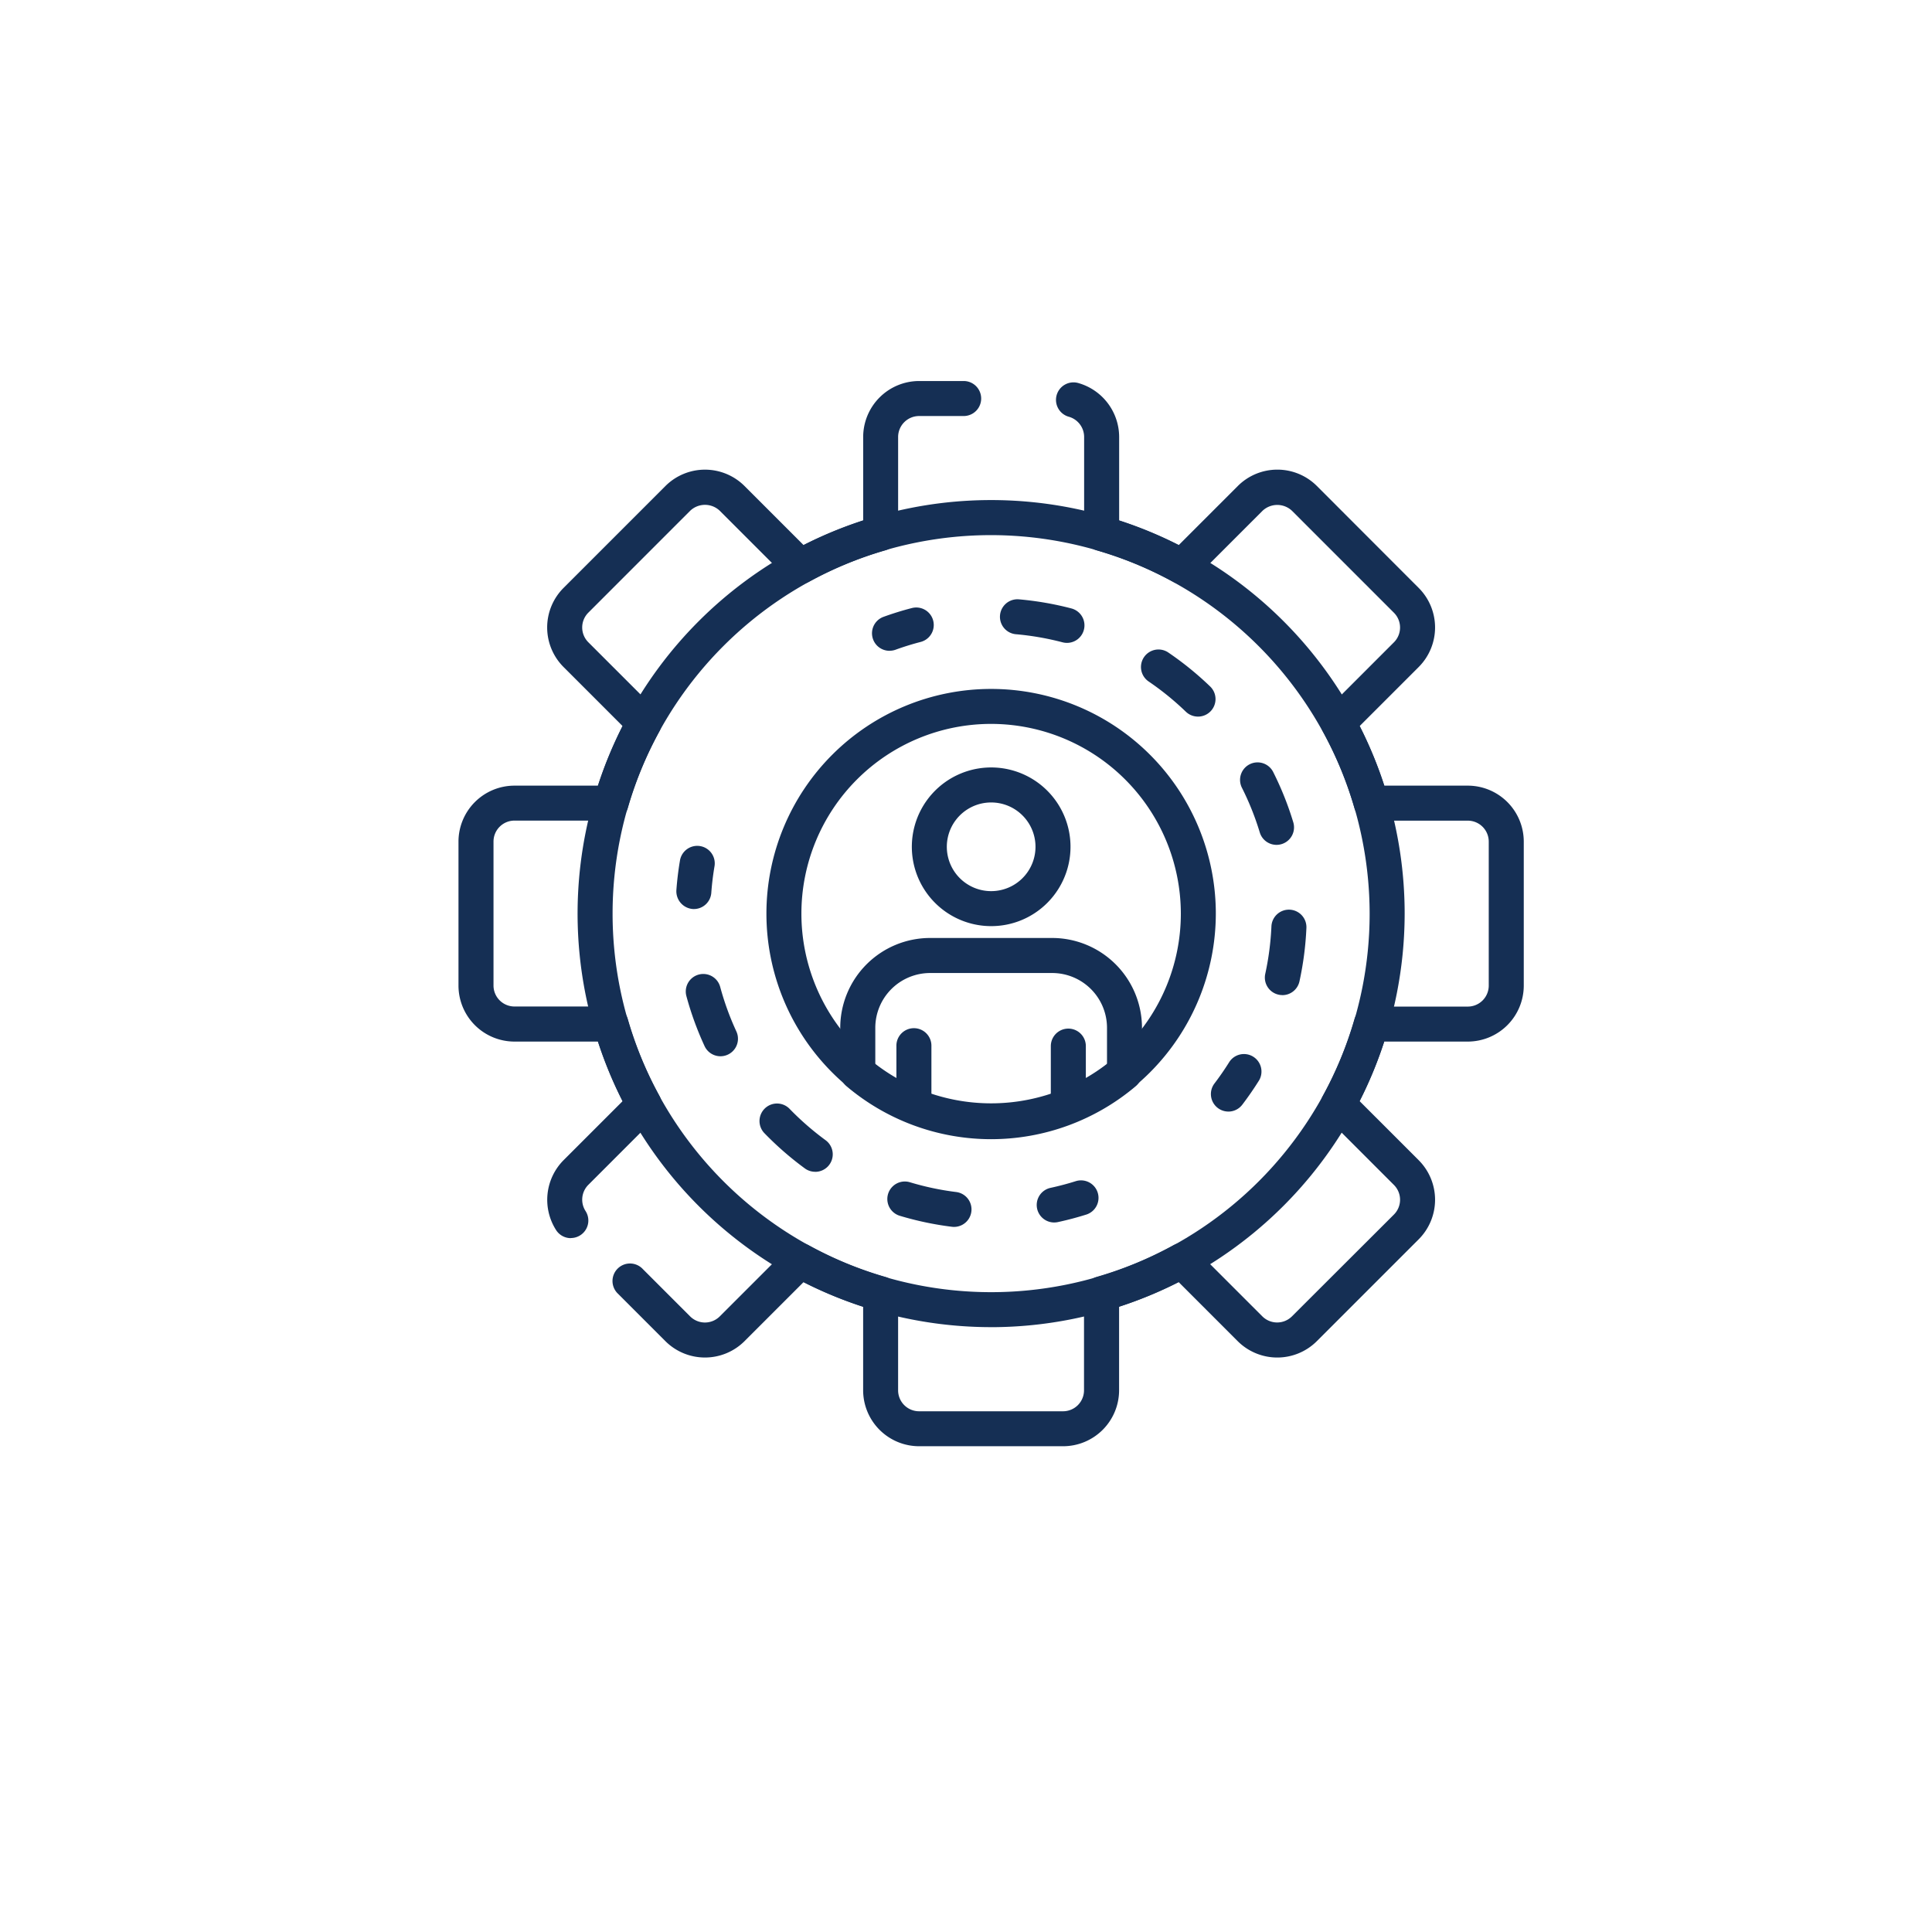 <svg xmlns="http://www.w3.org/2000/svg" xmlns:xlink="http://www.w3.org/1999/xlink" width="195.178" height="195.177" viewBox="0 0 195.178 195.177">
  <defs>
    <filter id="Path_2120" x="0" y="0" width="195.178" height="195.177" filterUnits="userSpaceOnUse">
      <feOffset dy="3" input="SourceAlpha"/>
      <feGaussianBlur stdDeviation="7.5" result="blur"/>
      <feFlood flood-opacity="0.161"/>
      <feComposite operator="in" in2="blur"/>
      <feComposite in="SourceGraphic"/>
    </filter>
  </defs>
  <g id="Group_2499" data-name="Group 2499" transform="translate(22.5 19.5)">
    <g transform="matrix(1, 0, 0, 1, -22.5, -19.5)" filter="url(#Path_2120)">
      <path id="Path_2120-2" data-name="Path 2120" d="M1281.921,150.177h-99.1a25.541,25.541,0,0,1-25.541-25.541V25.54A25.54,25.54,0,0,1,1182.825,0h99.1a25.54,25.54,0,0,1,25.54,25.54v99.1a25.54,25.54,0,0,1-25.54,25.541" transform="translate(-1134.78 19.5)" fill="#fff"/>
    </g>
    <path id="Path_2121" data-name="Path 2121" d="M1223.322,130.19a1.769,1.769,0,0,1-1.487-.807,5.68,5.68,0,0,1,.75-7.068l5.963-5.963a41.594,41.594,0,0,1-2.477-6.02h-8.448a5.66,5.66,0,0,1-5.653-5.654V90.13a5.659,5.659,0,0,1,5.653-5.653h8.447a41.7,41.7,0,0,1,2.478-6.02l-5.963-5.963a5.653,5.653,0,0,1,0-7.994l10.287-10.288a5.655,5.655,0,0,1,8,0l5.962,5.963a41.557,41.557,0,0,1,6.02-2.477V49.249A5.66,5.66,0,0,1,1258.5,43.6h4.547a1.769,1.769,0,0,1,0,3.537H1258.5a2.119,2.119,0,0,0-2.116,2.116V59a1.77,1.77,0,0,1-1.276,1.7,37.991,37.991,0,0,0-7.755,3.195,1.768,1.768,0,0,1-2.1-.3l-6.885-6.886a2.168,2.168,0,0,0-2.993,0L1225.088,67a2.115,2.115,0,0,0,0,2.992l6.885,6.886a1.769,1.769,0,0,1,.3,2.1,38.027,38.027,0,0,0-3.194,7.755,1.769,1.769,0,0,1-1.7,1.275h-9.755a2.119,2.119,0,0,0-2.116,2.116v14.548a2.119,2.119,0,0,0,2.116,2.116h9.755a1.769,1.769,0,0,1,1.7,1.276,38.047,38.047,0,0,0,3.193,7.755,1.769,1.769,0,0,1-.3,2.1l-6.885,6.886a2.124,2.124,0,0,0-.282,2.644,1.769,1.769,0,0,1-1.483,2.73" transform="translate(-1188.152 -24.608)" fill="#152f54"/>
    <path id="Path_2122" data-name="Path 2122" d="M1293.281,151.406h-14.549a5.66,5.66,0,0,1-5.654-5.653v-8.447a41.556,41.556,0,0,1-6.02-2.478l-5.963,5.963a5.661,5.661,0,0,1-7.994,0l-4.778-4.78a1.769,1.769,0,1,1,2.5-2.5l4.778,4.778a2.119,2.119,0,0,0,2.992,0l6.886-6.885a1.769,1.769,0,0,1,2.1-.3,38.023,38.023,0,0,0,7.755,3.2,1.77,1.77,0,0,1,1.276,1.7v9.754a2.119,2.119,0,0,0,2.116,2.116h14.549a2.119,2.119,0,0,0,2.116-2.116V136a1.767,1.767,0,0,1,1.275-1.7,38.06,38.06,0,0,0,7.755-3.2,1.769,1.769,0,0,1,2.1.3l6.885,6.885a2.12,2.12,0,0,0,2.993,0L1326.7,128a2.114,2.114,0,0,0,0-2.99l-6.886-6.888a1.768,1.768,0,0,1-.3-2.1,38.044,38.044,0,0,0,3.194-7.755,1.769,1.769,0,0,1,1.7-1.276h9.755a2.119,2.119,0,0,0,2.116-2.116V90.324a2.119,2.119,0,0,0-2.116-2.116h-9.755a1.769,1.769,0,0,1-1.7-1.275,38.034,38.034,0,0,0-3.194-7.755,1.768,1.768,0,0,1,.3-2.1l6.885-6.886a2.114,2.114,0,0,0,0-2.99l-10.288-10.29a2.168,2.168,0,0,0-2.993,0l-6.885,6.886a1.768,1.768,0,0,1-2.1.3,38.032,38.032,0,0,0-7.755-3.195,1.768,1.768,0,0,1-1.275-1.7V49.443a2.124,2.124,0,0,0-1.528-2.034,1.769,1.769,0,1,1,.976-3.4,5.677,5.677,0,0,1,4.09,5.434V57.89a41.629,41.629,0,0,1,6.02,2.478l5.962-5.963a5.652,5.652,0,0,1,8,0L1329.2,64.694a5.652,5.652,0,0,1,0,7.994l-5.963,5.963a41.61,41.61,0,0,1,2.478,6.02h8.448a5.66,5.66,0,0,1,5.654,5.653v14.548a5.661,5.661,0,0,1-5.654,5.654h-8.448a41.608,41.608,0,0,1-2.478,6.02l5.963,5.963a5.652,5.652,0,0,1,0,7.994l-10.288,10.288a5.659,5.659,0,0,1-7.995,0l-5.962-5.963a41.579,41.579,0,0,1-6.02,2.478v8.447a5.659,5.659,0,0,1-5.653,5.653" transform="translate(-1208.38 -24.802)" fill="#152f54"/>
    <path id="Path_2123" data-name="Path 2123" d="M1281.37,154.773A41.777,41.777,0,1,1,1323.148,113a41.825,41.825,0,0,1-41.778,41.777m0-80.017a38.24,38.24,0,1,0,38.24,38.24,38.284,38.284,0,0,0-38.24-38.24" transform="translate(-1203.744 -40.2)" fill="#152f54"/>
    <path id="Path_2124" data-name="Path 2124" d="M1306.091,160.419a22.7,22.7,0,1,1,22.7-22.7,22.729,22.729,0,0,1-22.7,22.7m0-41.868a19.166,19.166,0,1,0,19.166,19.166,19.188,19.188,0,0,0-19.166-19.166" transform="translate(-1228.464 -64.92)" fill="#152f54"/>
    <path id="Path_2125" data-name="Path 2125" d="M1388.262,205.452a1.768,1.768,0,0,1-1.406-2.84c.538-.707,1.047-1.446,1.512-2.192a1.769,1.769,0,0,1,3,1.871c-.524.839-1.095,1.668-1.7,2.463a1.767,1.767,0,0,1-1.409.7" transform="translate(-1286.664 -112.658)" fill="#152f54"/>
    <path id="Path_2126" data-name="Path 2126" d="M1366.047,134.2a1.693,1.693,0,0,1-.379-.042,1.768,1.768,0,0,1-1.35-2.1,28.467,28.467,0,0,0,.623-4.774,1.769,1.769,0,1,1,3.534.16,31.882,31.882,0,0,1-.7,5.369,1.77,1.77,0,0,1-1.727,1.392m-.591-15.182a1.768,1.768,0,0,1-1.692-1.256,28.26,28.26,0,0,0-1.781-4.469,1.769,1.769,0,1,1,3.161-1.586,31.632,31.632,0,0,1,2.005,5.03,1.768,1.768,0,0,1-1.181,2.205,1.732,1.732,0,0,1-.513.076m-7.931-12.958a1.765,1.765,0,0,1-1.228-.494,28.547,28.547,0,0,0-3.735-3.037,1.769,1.769,0,1,1,1.991-2.924,32.126,32.126,0,0,1,4.2,3.413,1.769,1.769,0,0,1-1.228,3.043m-13.237-7.448a1.747,1.747,0,0,1-.45-.058,28.489,28.489,0,0,0-4.741-.819,1.769,1.769,0,0,1,.306-3.524,31.941,31.941,0,0,1,5.332.922,1.769,1.769,0,0,1-.447,3.48" transform="translate(-1258.998 -53.172)" fill="#152f54"/>
    <path id="Path_2127" data-name="Path 2127" d="M1309.647,100.508a1.769,1.769,0,0,1-.6-3.432c.941-.34,1.9-.639,2.861-.886a1.768,1.768,0,1,1,.886,3.424c-.85.22-1.706.485-2.543.789a1.769,1.769,0,0,1-.6.1" transform="translate(-1242.288 -54.262)" fill="#152f54"/>
    <path id="Path_2128" data-name="Path 2128" d="M1264.268,157.862a1.8,1.8,0,0,1-1.766-1.9c.073-.995.193-2,.358-2.974a1.769,1.769,0,1,1,3.488.588c-.146.869-.253,1.76-.318,2.645a1.769,1.769,0,0,1-1.762,1.639" transform="translate(-1216.672 -85.525)" fill="#152f54"/>
    <path id="Path_2129" data-name="Path 2129" d="M1291.793,206.687a1.706,1.706,0,0,1-.22-.014,31.859,31.859,0,0,1-5.262-1.11,1.769,1.769,0,0,1,1.021-3.388,28.223,28.223,0,0,0,4.677.988,1.769,1.769,0,0,1-.216,3.524m-14.03-5.569a1.756,1.756,0,0,1-1.043-.341,32.1,32.1,0,0,1-4.056-3.529,1.769,1.769,0,1,1,2.537-2.465,28.734,28.734,0,0,0,3.608,3.14,1.769,1.769,0,0,1-1.046,3.2m-9.567-11.676a1.77,1.77,0,0,1-1.606-1.025,31.921,31.921,0,0,1-1.838-5.057,1.769,1.769,0,0,1,3.416-.923,28.253,28.253,0,0,0,1.632,4.493,1.769,1.769,0,0,1-1.6,2.512" transform="translate(-1217.911 -102.24)" fill="#152f54"/>
    <path id="Path_2130" data-name="Path 2130" d="M1347.88,233.258a1.769,1.769,0,0,1-.371-3.5c.862-.187,1.728-.417,2.573-.684a1.769,1.769,0,0,1,1.068,3.372c-.95.3-1.924.56-2.9.77a1.755,1.755,0,0,1-.375.04" transform="translate(-1263.871 -129.258)" fill="#152f54"/>
    <path id="Path_2131" data-name="Path 2131" d="M1325.122,149.271a8.015,8.015,0,1,1,5.67-2.345,7.993,7.993,0,0,1-5.67,2.345m0-12.493a4.479,4.479,0,1,0,3.169,1.31,4.469,4.469,0,0,0-3.169-1.31" transform="translate(-1247.495 -75.21)" fill="#152f54"/>
    <path id="Path_2132" data-name="Path 2132" d="M1315.762,193.118a22.607,22.607,0,0,1-14.613-5.356,1.768,1.768,0,0,1-.629-1.351v-4.548a9.082,9.082,0,0,1,9.072-9.072h12.338a9.083,9.083,0,0,1,9.073,9.072v4.548a1.768,1.768,0,0,1-.629,1.351,22.618,22.618,0,0,1-14.613,5.356m-11.7-7.552a19.074,19.074,0,0,0,23.408,0v-3.7a5.541,5.541,0,0,0-5.535-5.535h-12.338a5.541,5.541,0,0,0-5.535,5.535Z" transform="translate(-1238.135 -97.533)" fill="#152f54"/>
    <path id="Path_2133" data-name="Path 2133" d="M1315.314,203.379a1.769,1.769,0,0,1-1.769-1.769v-6.028a1.769,1.769,0,1,1,3.537,0v6.028a1.769,1.769,0,0,1-1.769,1.769" transform="translate(-1245.487 -109.4)" fill="#152f54"/>
    <path id="Path_2134" data-name="Path 2134" d="M1351.132,203.379a1.769,1.769,0,0,1-1.769-1.769v-6.028a1.769,1.769,0,0,1,3.538,0v6.028a1.769,1.769,0,0,1-1.769,1.769" transform="translate(-1265.705 -109.4)" fill="#152f54"/>
  </g>
</svg>
